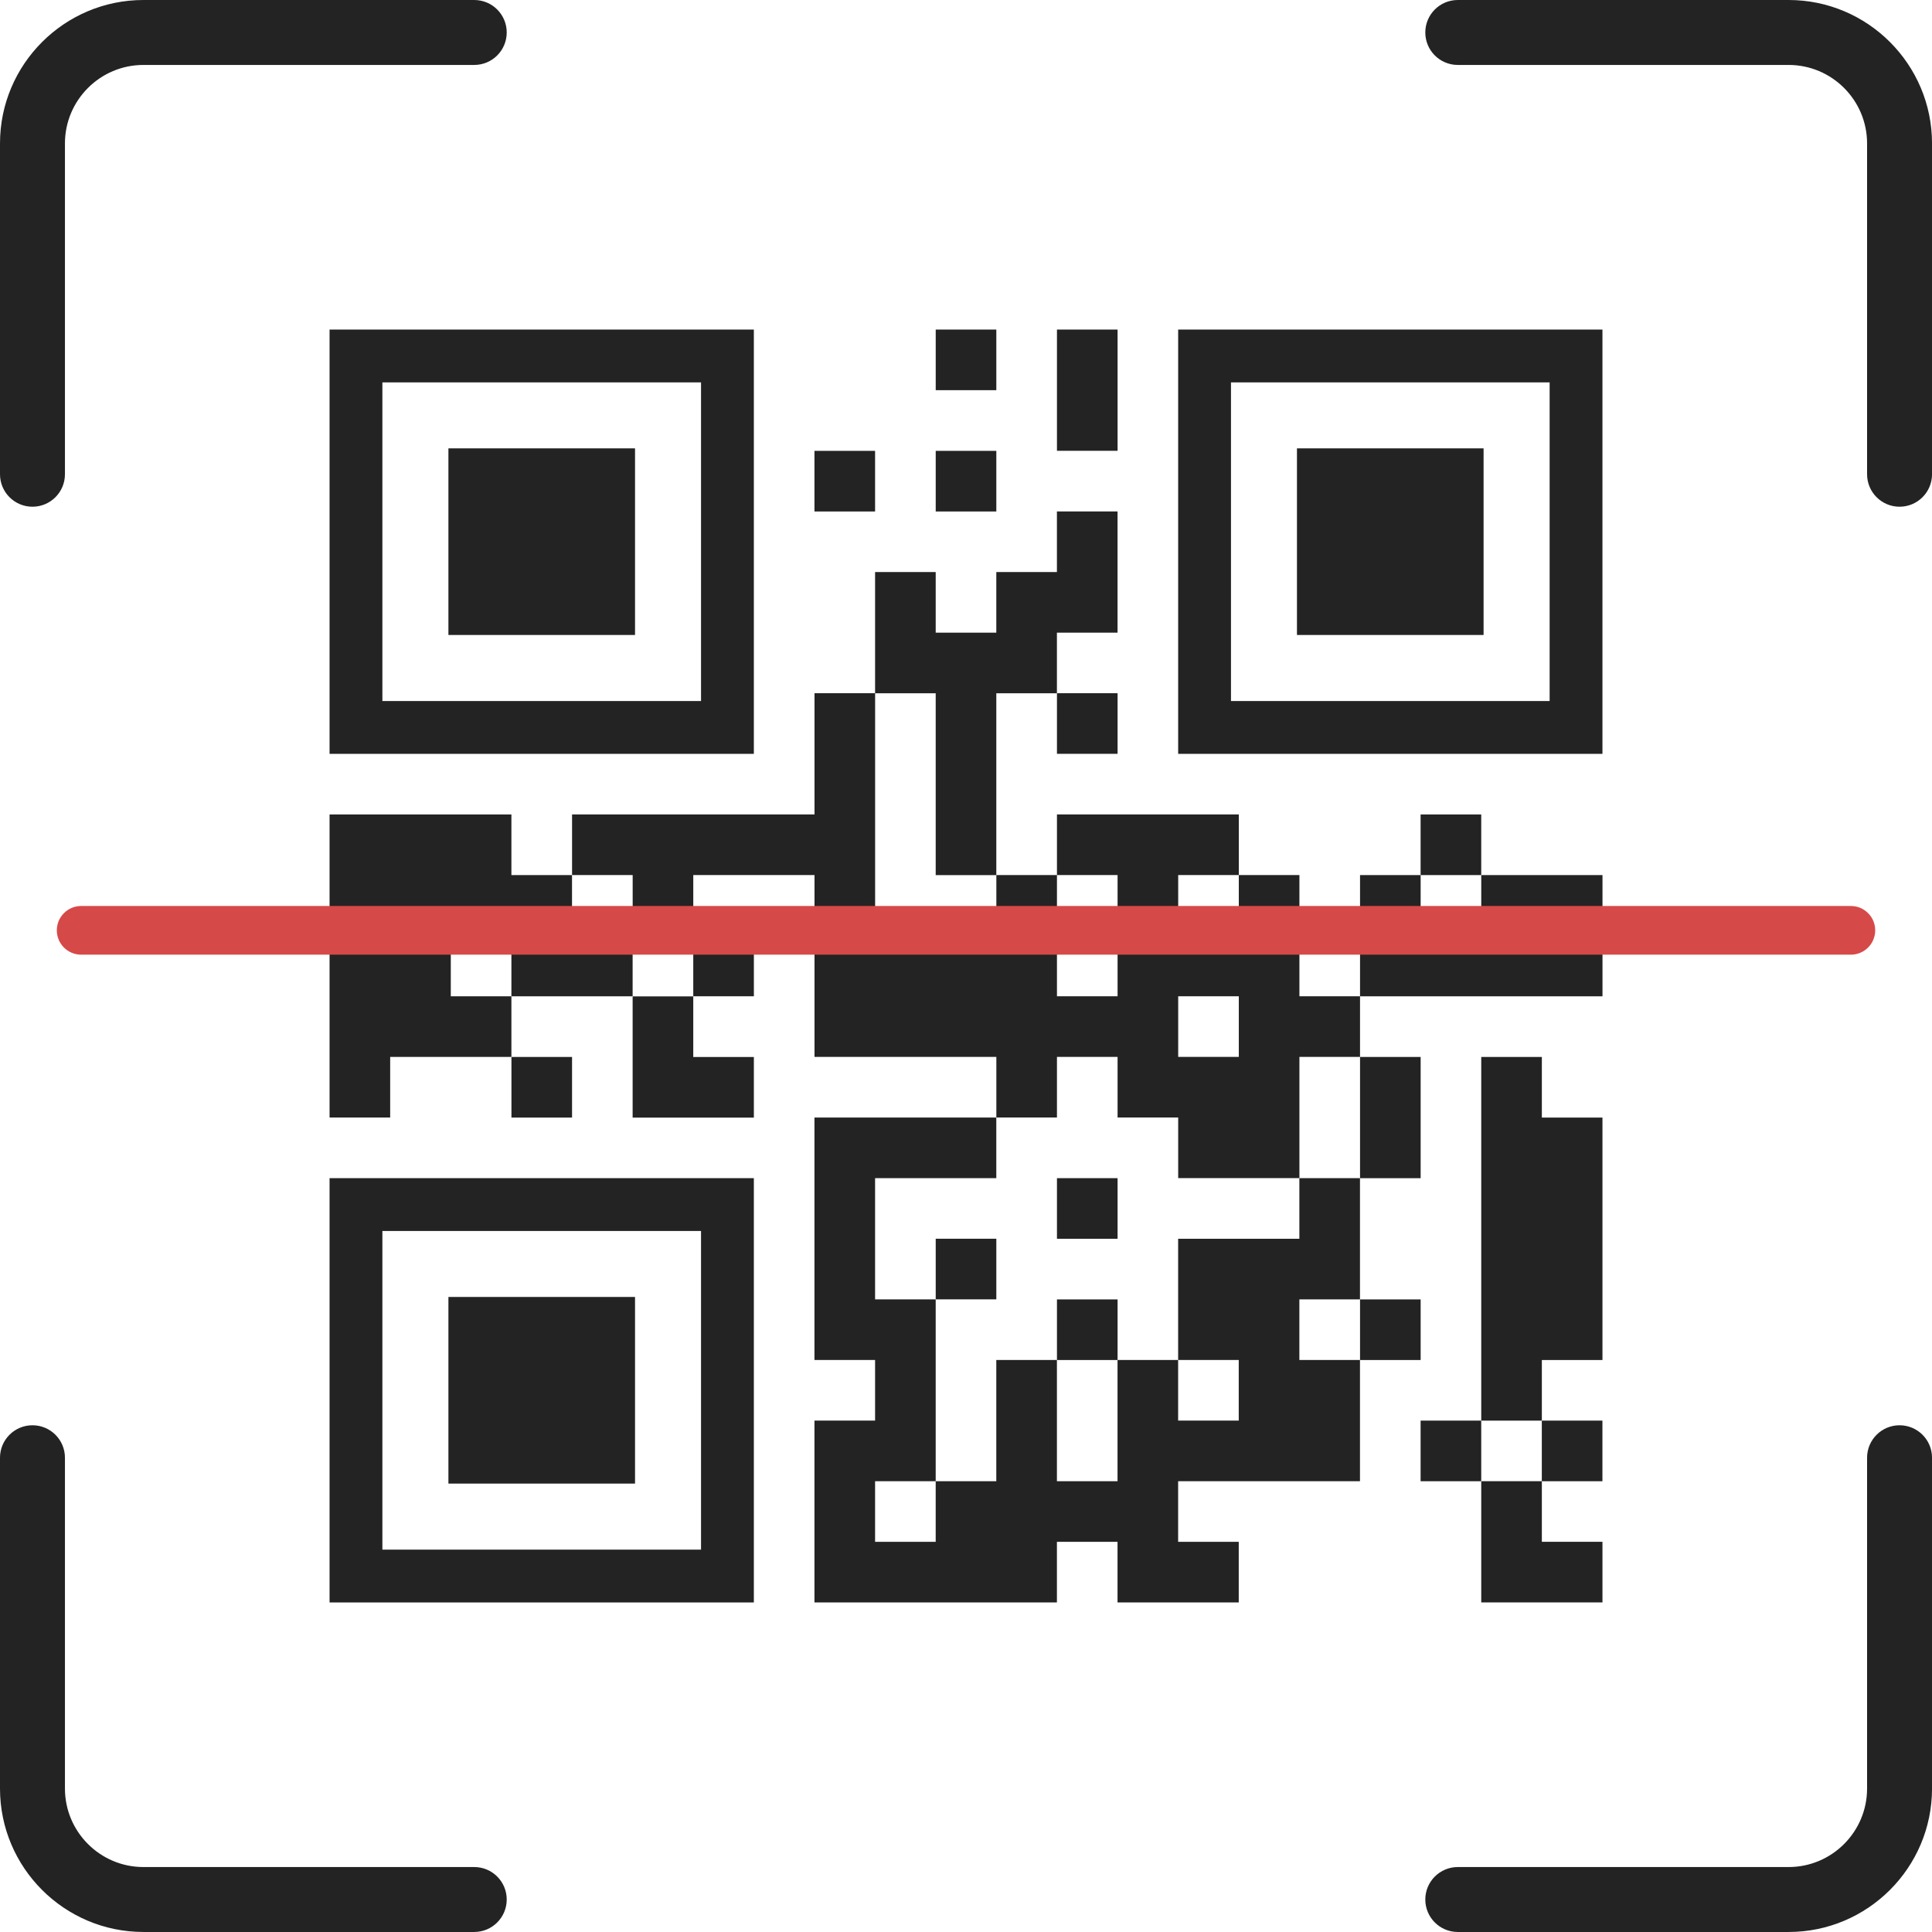 <svg width="151" height="151" viewBox="0 0 151 151" fill="none" xmlns="http://www.w3.org/2000/svg">
<path d="M139.793 150.998H113.936C112.535 150.998 111.398 149.862 111.398 148.46C111.398 147.059 112.535 145.923 113.936 145.923H139.793C143.175 145.923 145.926 143.171 145.926 139.789V113.932C145.926 112.531 147.063 111.395 148.464 111.395C149.866 111.395 151.002 112.531 151.002 113.932V139.789C151.002 145.97 145.974 150.998 139.793 150.998Z" fill="#232323"/>
<path d="M148.464 39.604C147.063 39.604 145.926 38.468 145.926 37.066V11.21C145.926 7.827 143.175 5.076 139.793 5.076H113.936C112.535 5.076 111.398 3.94 111.398 2.538C111.398 1.136 112.535 0 113.936 0H139.793C145.974 0 151.002 5.029 151.002 11.21V37.066C151.002 38.468 149.866 39.604 148.464 39.604Z" fill="#232323"/>
<path d="M2.538 39.604C1.136 39.604 0 38.468 0 37.066V11.21C0 5.029 5.029 0 11.21 0H37.066C38.468 0 39.604 1.136 39.604 2.538C39.604 3.94 38.468 5.076 37.066 5.076H11.21C7.827 5.076 5.076 7.827 5.076 11.21V37.066C5.076 38.468 3.94 39.604 2.538 39.604Z" fill="#232323"/>
<path d="M37.066 150.998H11.21C5.029 150.998 0 145.97 0 139.789V113.932C0 112.531 1.136 111.395 2.538 111.395C3.94 111.395 5.076 112.531 5.076 113.932V139.789C5.076 143.171 7.827 145.923 11.21 145.923H37.066C38.468 145.923 39.604 147.059 39.604 148.46C39.604 149.862 38.467 150.998 37.066 150.998Z" fill="#232323"/>
<path d="M25.758 58.919H58.919V25.758H25.758V58.919ZM29.886 29.886H54.791V54.791H29.886V29.886Z" fill="#232323"/>
<path d="M49.632 35.043H35.047V49.628H49.632V35.043Z" fill="#232323"/>
<path d="M58.919 92.082H25.758V125.243H58.919V92.082ZM54.791 121.115H29.886V96.21H54.791V121.115Z" fill="#232323"/>
<path d="M49.632 101.367H35.047V115.953H49.632V101.367Z" fill="#232323"/>
<path d="M125.243 25.758H92.082V58.919H125.243V25.758ZM121.115 54.791H96.21V29.886H121.115V54.791Z" fill="#232323"/>
<path d="M115.953 35.043H101.367V49.628H115.953V35.043Z" fill="#232323"/>
<path d="M68.394 35.238H63.656V39.976H68.394V35.238Z" fill="#232323"/>
<path d="M77.87 35.238H73.133V39.976H77.87V35.238Z" fill="#232323"/>
<path d="M77.87 25.758H73.133V30.495H77.87V25.758Z" fill="#232323"/>
<path d="M87.347 30.495V25.758H82.609V30.495V35.233H87.347V30.495Z" fill="#232323"/>
<path d="M87.347 54.18H82.609V58.917H87.347V54.18Z" fill="#232323"/>
<path d="M106.297 92.084H111.034V87.347V82.609H106.297V87.347V92.084Z" fill="#232323"/>
<path d="M125.244 106.296V101.559V96.821V92.084V87.347H120.507V82.609H115.77V87.347V92.084V96.821V101.559V106.296V111.033H120.507V106.296H125.244Z" fill="#232323"/>
<path d="M115.769 111.031H111.031V115.769H115.769V111.031Z" fill="#232323"/>
<path d="M125.241 111.031H120.504V115.769H125.241V111.031Z" fill="#232323"/>
<path d="M115.77 120.503V125.24H120.507H125.244V120.503H120.507V115.766H115.77V120.503Z" fill="#232323"/>
<path d="M96.817 115.768H101.555H106.292V111.03V106.293H101.555V101.556H106.292V96.819V92.081H101.555V96.819H96.817H92.08V101.556V106.293H96.817V111.03H92.08V106.293H87.343V111.03V115.768H82.606V111.03V106.293H77.868V111.03V115.768H73.131V120.505H68.394V115.768H73.131V111.03V106.293V101.556H68.394V96.819V92.081H73.131H77.868V87.344H73.131H68.394H63.656V92.081V96.819V101.556V106.293H68.394V111.03H63.656V115.768V120.505V125.242H68.394H73.131H77.868H82.606V120.505H87.343V125.242H92.08H96.817V120.505H92.08V115.768H96.817Z" fill="#232323"/>
<path d="M111.034 101.559H106.297V106.296H111.034V101.559Z" fill="#232323"/>
<path d="M115.769 63.656H111.031V68.394H115.769V63.656Z" fill="#232323"/>
<path d="M115.771 77.869H120.509H125.246V73.132V68.394H120.509H115.771V73.132H111.034V68.394H106.297V73.132V77.869H111.034H115.771Z" fill="#232323"/>
<path d="M73.132 58.922V63.659V68.397H77.869V63.659V58.922V54.185H82.606V49.447H87.344V44.71V39.973H82.606V44.71H77.869V49.447H73.132V44.71H68.394V49.447V54.185H73.132V58.922Z" fill="#232323"/>
<path d="M49.445 82.612V87.35H54.183H58.92V82.612H54.183V77.875H49.445V82.612Z" fill="#232323"/>
<path d="M58.921 73.129H54.184V77.866H58.921V73.129Z" fill="#232323"/>
<path d="M44.707 73.131V68.394H39.97V63.656H35.233H30.495H25.758V68.394V73.131V77.868V82.606V87.343H30.495V82.606H35.233H39.97V77.868H35.233V73.131H39.97V77.868H44.707H49.444V73.131H44.707Z" fill="#232323"/>
<path d="M44.71 82.609H39.973V87.347H44.71V82.609Z" fill="#232323"/>
<path d="M82.609 82.604H87.347V87.341H92.084V92.078H96.822H101.559V87.341V82.604H106.296V77.866H101.559V73.129V68.392H96.822V73.129H92.084V68.392H96.822V63.654H92.084H87.347H82.609V68.392H87.347V73.129V77.866H82.609V73.129V68.392H77.872V73.129H73.135H68.397V68.392V63.654V58.917V54.18H63.66V58.917V63.654H58.923H54.185H49.448H44.711V68.392H49.448V73.129H54.185V68.392H58.923H63.66V73.129V77.866V82.604H68.397H73.135H77.872V87.341H82.609V82.604ZM92.084 77.866H96.822V82.604H92.084V77.866Z" fill="#232323"/>
<path d="M87.347 92.082H82.609V96.819H87.347V92.082Z" fill="#232323"/>
<path d="M87.347 101.559H82.609V106.296H87.347V101.559Z" fill="#232323"/>
<path d="M77.87 96.816H73.133V101.554H77.87V96.816Z" fill="#232323"/>
<path d="M144.658 74.615H6.345C5.294 74.615 4.441 73.763 4.441 72.712C4.441 71.661 5.294 70.809 6.345 70.809H144.658C145.709 70.809 146.561 71.661 146.561 72.712C146.561 73.763 145.709 74.615 144.658 74.615Z" fill="#D64949"/>
</svg>

